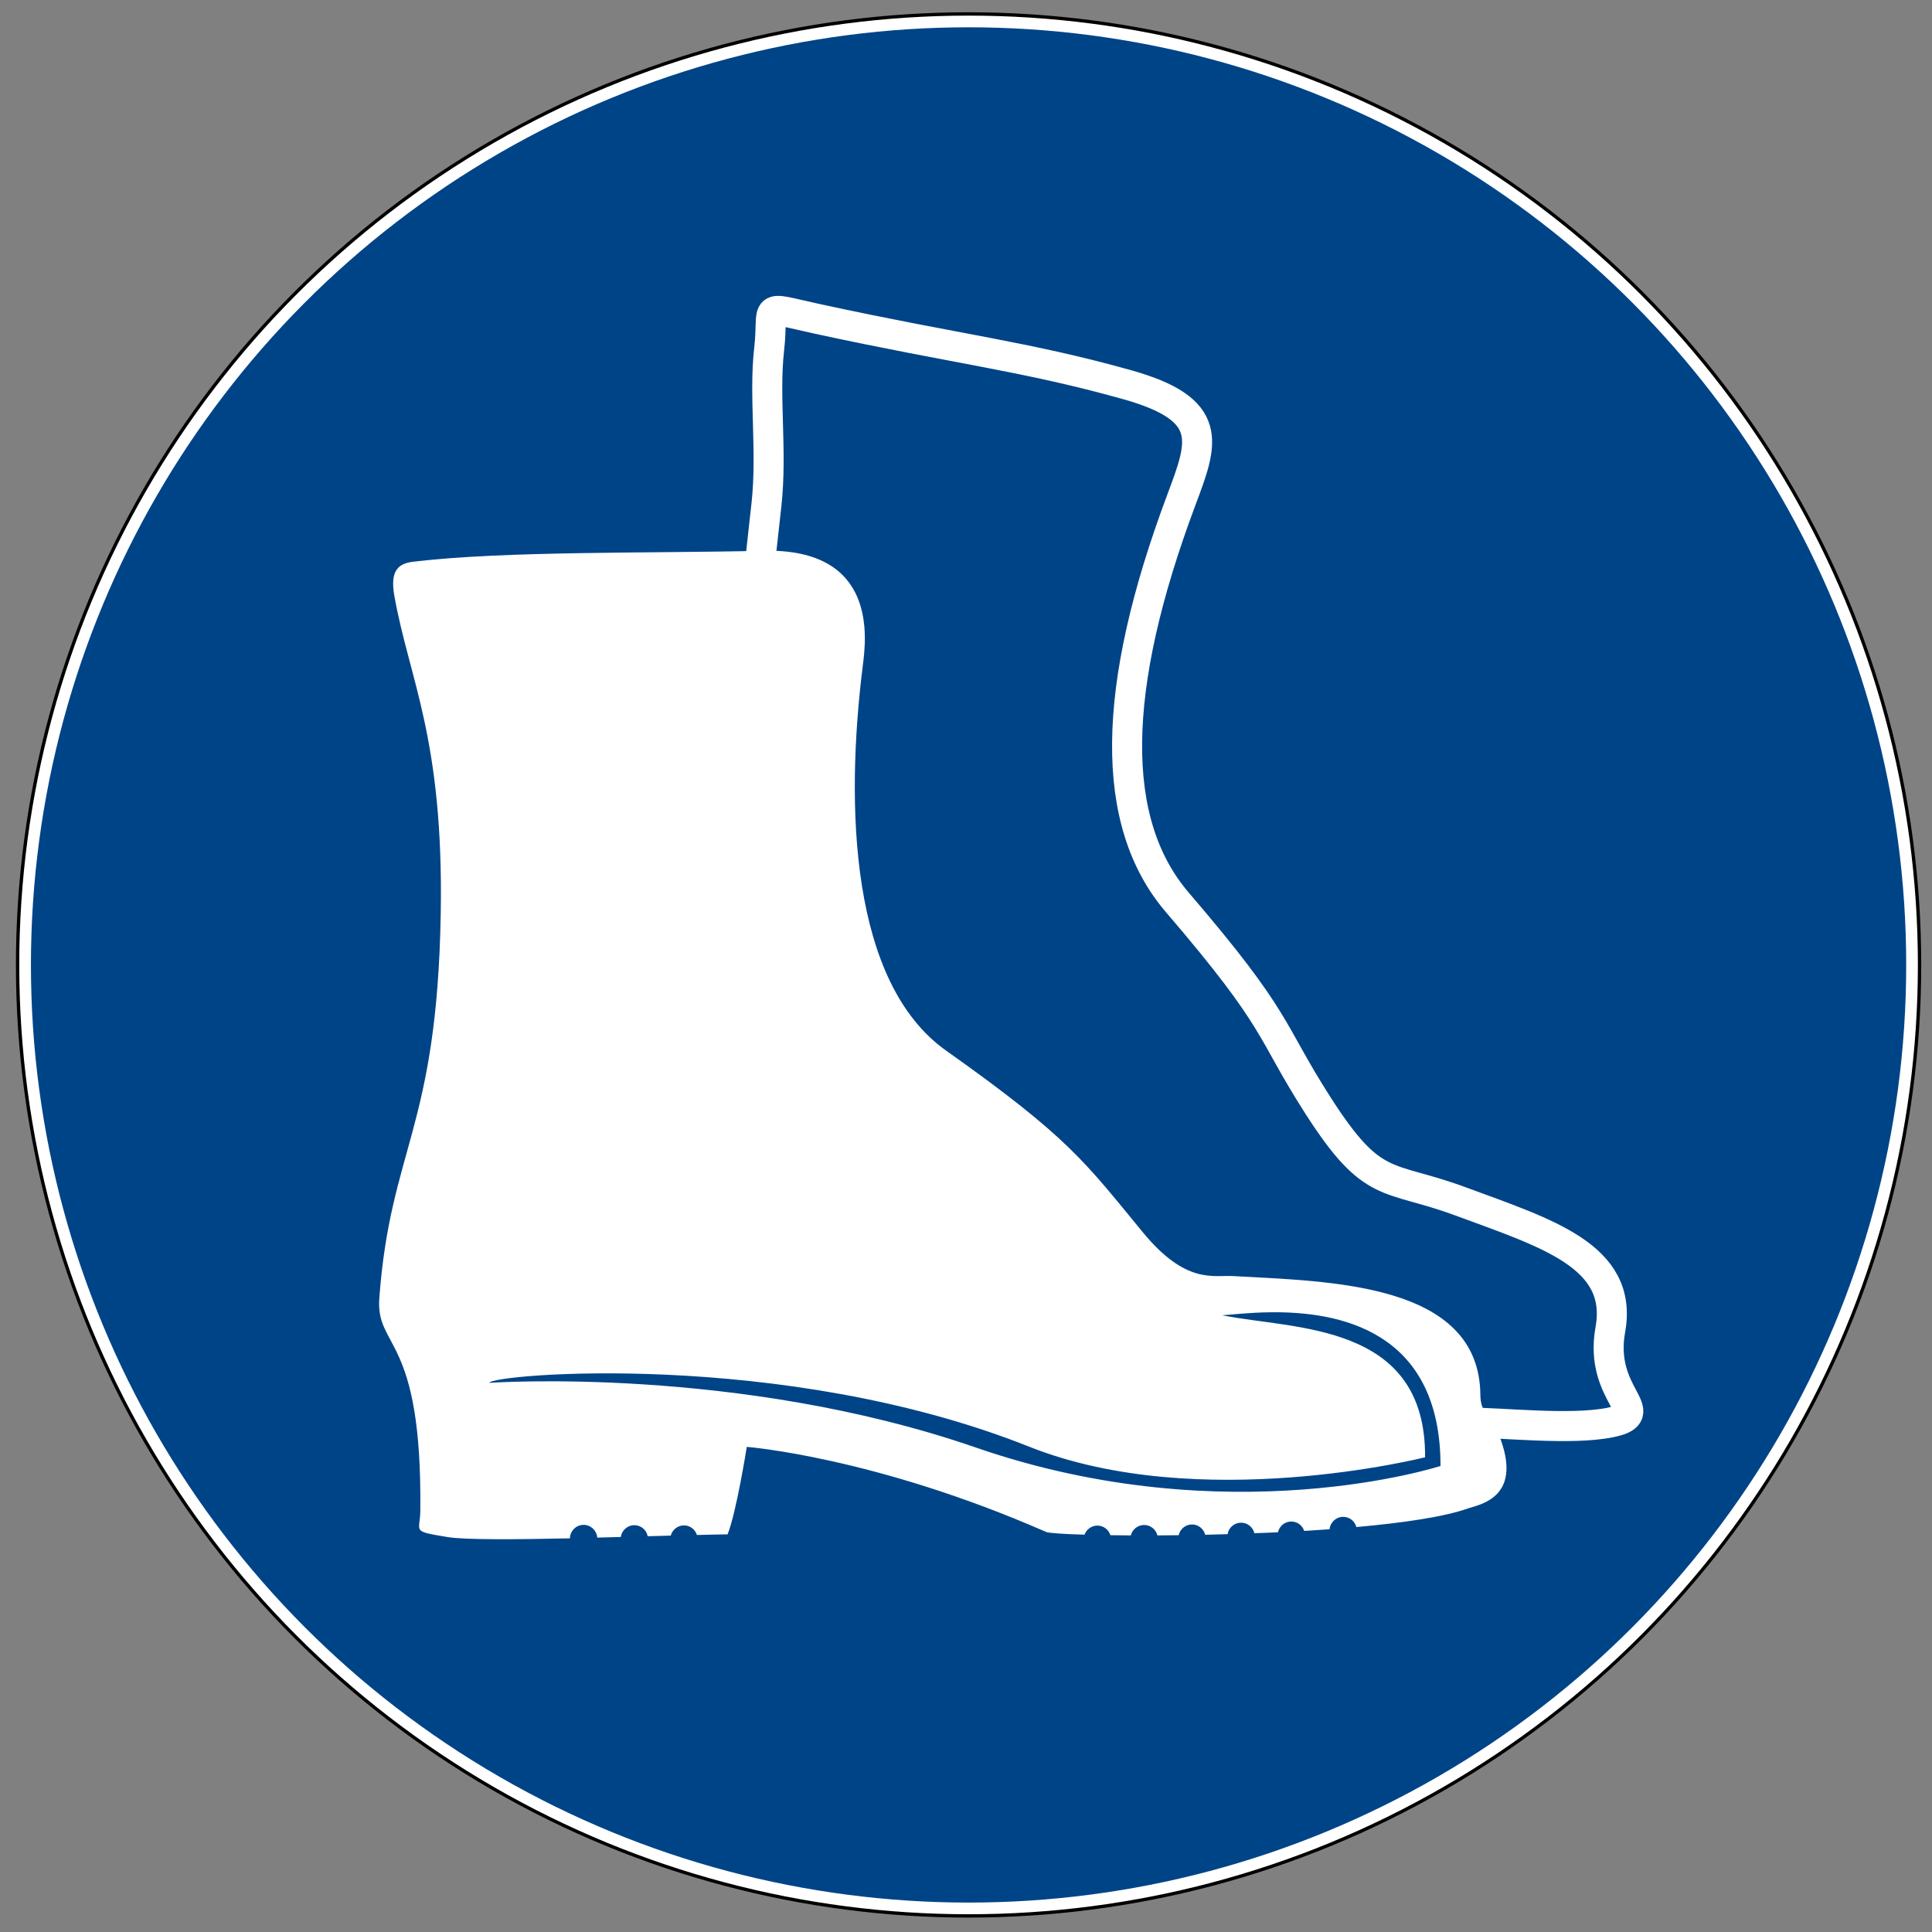 <?xml version="1.0" encoding="UTF-8" standalone="no"?>
<svg xmlns:svg="http://www.w3.org/2000/svg" xmlns="http://www.w3.org/2000/svg" version="1.1" width="575px" height="575px" viewBox="-2 -2 579 579">
    <rect x="-2" y="-2" width="579" height="579" fill="#808080" stroke="none"/>
    <defs/>
    <g transform="translate(-107.73,-241.82)">
		<circle cx="396" cy="529" r="285" style="fill:#ffffff; stroke:#000000; stroke-width:1;"/>
		<circle cx="396" cy="529" r="281" style="fill:#004488; stroke:none;"/>
        <g transform="translate(623.02,-11.387)" id="g2856">
            <path d="M -396.31,174.44 C -429.99,175.26 -473.48,174.43 -501.12,177.72 -505.42,178.23 -508.24,180.1 -506.84,187.94 -502.36,213.13 -492.01,230.73 -492.94,283.34 -494.06,347.83 -508.01,353.51 -511.34,398.37 -512.49,413.8 -498.44,409.13 -499.06,462.25 -499.13,468.6 -501.93,468.19 -490.87,470.03 -485.79,470.88 -470.52,470.76 -454.22,470.41 -454.17,468.18 -452.36,466.37 -450.12,466.37 -447.96,466.37 -446.19,468.06 -446.03,470.19 -443.57,470.12 -441.38,470.07 -438.97,470 -438.69,468.01 -436.98,466.47 -434.91,466.47 -432.91,466.47 -431.27,467.9 -430.91,469.78 -428.65,469.72 -426.08,469.65 -424,469.59 -423.53,467.83 -421.93,466.53 -420.03,466.53 -418.2,466.53 -416.68,467.75 -416.16,469.41 -412.37,469.31 -409.05,469.22 -406.97,469.22 -404.31,462.57 -401.22,443 -401.22,443 -401.22,443 -362.91,445.97 -311.5,468.5 -310.72,468.84 -306.47,469.12 -300,469.31 -299.43,467.73 -297.91,466.59 -296.12,466.59 -294.29,466.59 -292.77,467.81 -292.25,469.47 -290.29,469.49 -288.29,469.52 -286.12,469.53 -285.68,467.74 -284.05,466.41 -282.12,466.41 -280.2,466.41 -278.6,467.74 -278.16,469.53 -276.09,469.52 -273.95,469.5 -271.78,469.47 -271.37,467.63 -269.74,466.25 -267.78,466.25 -265.87,466.25 -264.29,467.57 -263.84,469.34 -261.62,469.3 -259.4,469.22 -257.12,469.16 -256.81,467.21 -255.13,465.72 -253.09,465.72 -251.15,465.72 -249.53,467.07 -249.09,468.87 -246.74,468.79 -244.39,468.71 -242.03,468.59 -241.62,466.76 -239.99,465.37 -238.03,465.37 -236.22,465.37 -234.7,466.56 -234.16,468.19 -231.59,468.04 -229.07,467.87 -226.56,467.69 -226.37,465.6 -224.61,463.97 -222.47,463.97 -220.56,463.97 -218.99,465.27 -218.53,467.03 -204.44,465.77 -192.22,463.98 -185.06,461.44 -181.93,460.33 -168.97,458.45 -175.22,440.97 -177.82,433.68 -181.33,433.47 -181.37,427.44 -181.64,393.62 -226.96,393.45 -255.47,391.81 -261.42,391.47 -269.6,394.38 -282.5,378.72 -299.88,357.62 -304.6,350.37 -341.44,324.28 -370.16,303.94 -371.77,251.26 -366.44,208.81 -365.47,201.08 -361.76,173.6 -396.31,174.44 z M -244.16,402.66 C -224.32,402.44 -193.31,407.7 -193.31,448.72 -193.31,448.72 -256.85,469.38 -332.5,443.22 -403.79,418.57 -478.34,423.81 -478.34,423.81 -478.21,421.26 -390.52,413.51 -316.59,442.94 -265.61,463.24 -197.94,446.12 -197.94,446.12 -197.65,405.61 -237.3,407.9 -258.72,403.56 -256.15,403.4 -250.77,402.73 -244.16,402.66 z" transform="translate(107.73,241.82)" id="path1932" style="fill:#ffffff;fill-rule:evenodd;stroke:none;"/>
            <path d="M -397.79,182.78 C -397.17,177.25 -397.21,177.78 -395.33,160.68 -393.55,144.46 -396.15,128.38 -394.51,114.02 -392.94,100.3 -397.58,101.17 -379.78,105.02 -338.01,114.06 -317.58,116.17 -287.29,124.66 -260.73,132.11 -264.51,141.95 -270.92,159.04 -292.29,216 -292.65,255.96 -272.17,279.84 -241.21,315.94 -244.9,317.49 -230,340.75 -213.44,366.58 -209.33,361.31 -187.43,369.39 -161.56,378.95 -138.43,385.79 -142.42,407.86 -146.03,427.85 -128.65,432.87 -142.42,435.69 -154.23,438.11 -174.95,435.69 -185.8,435.69" transform="translate(107.73,241.82)" id="path1965" style="fill:none;stroke:#ffffff;stroke-width:9;stroke-linecap:butt;stroke-linejoin:miter;stroke-miterlimit:4;stroke-opacity:1;"/>
        </g>
    </g>
</svg>
